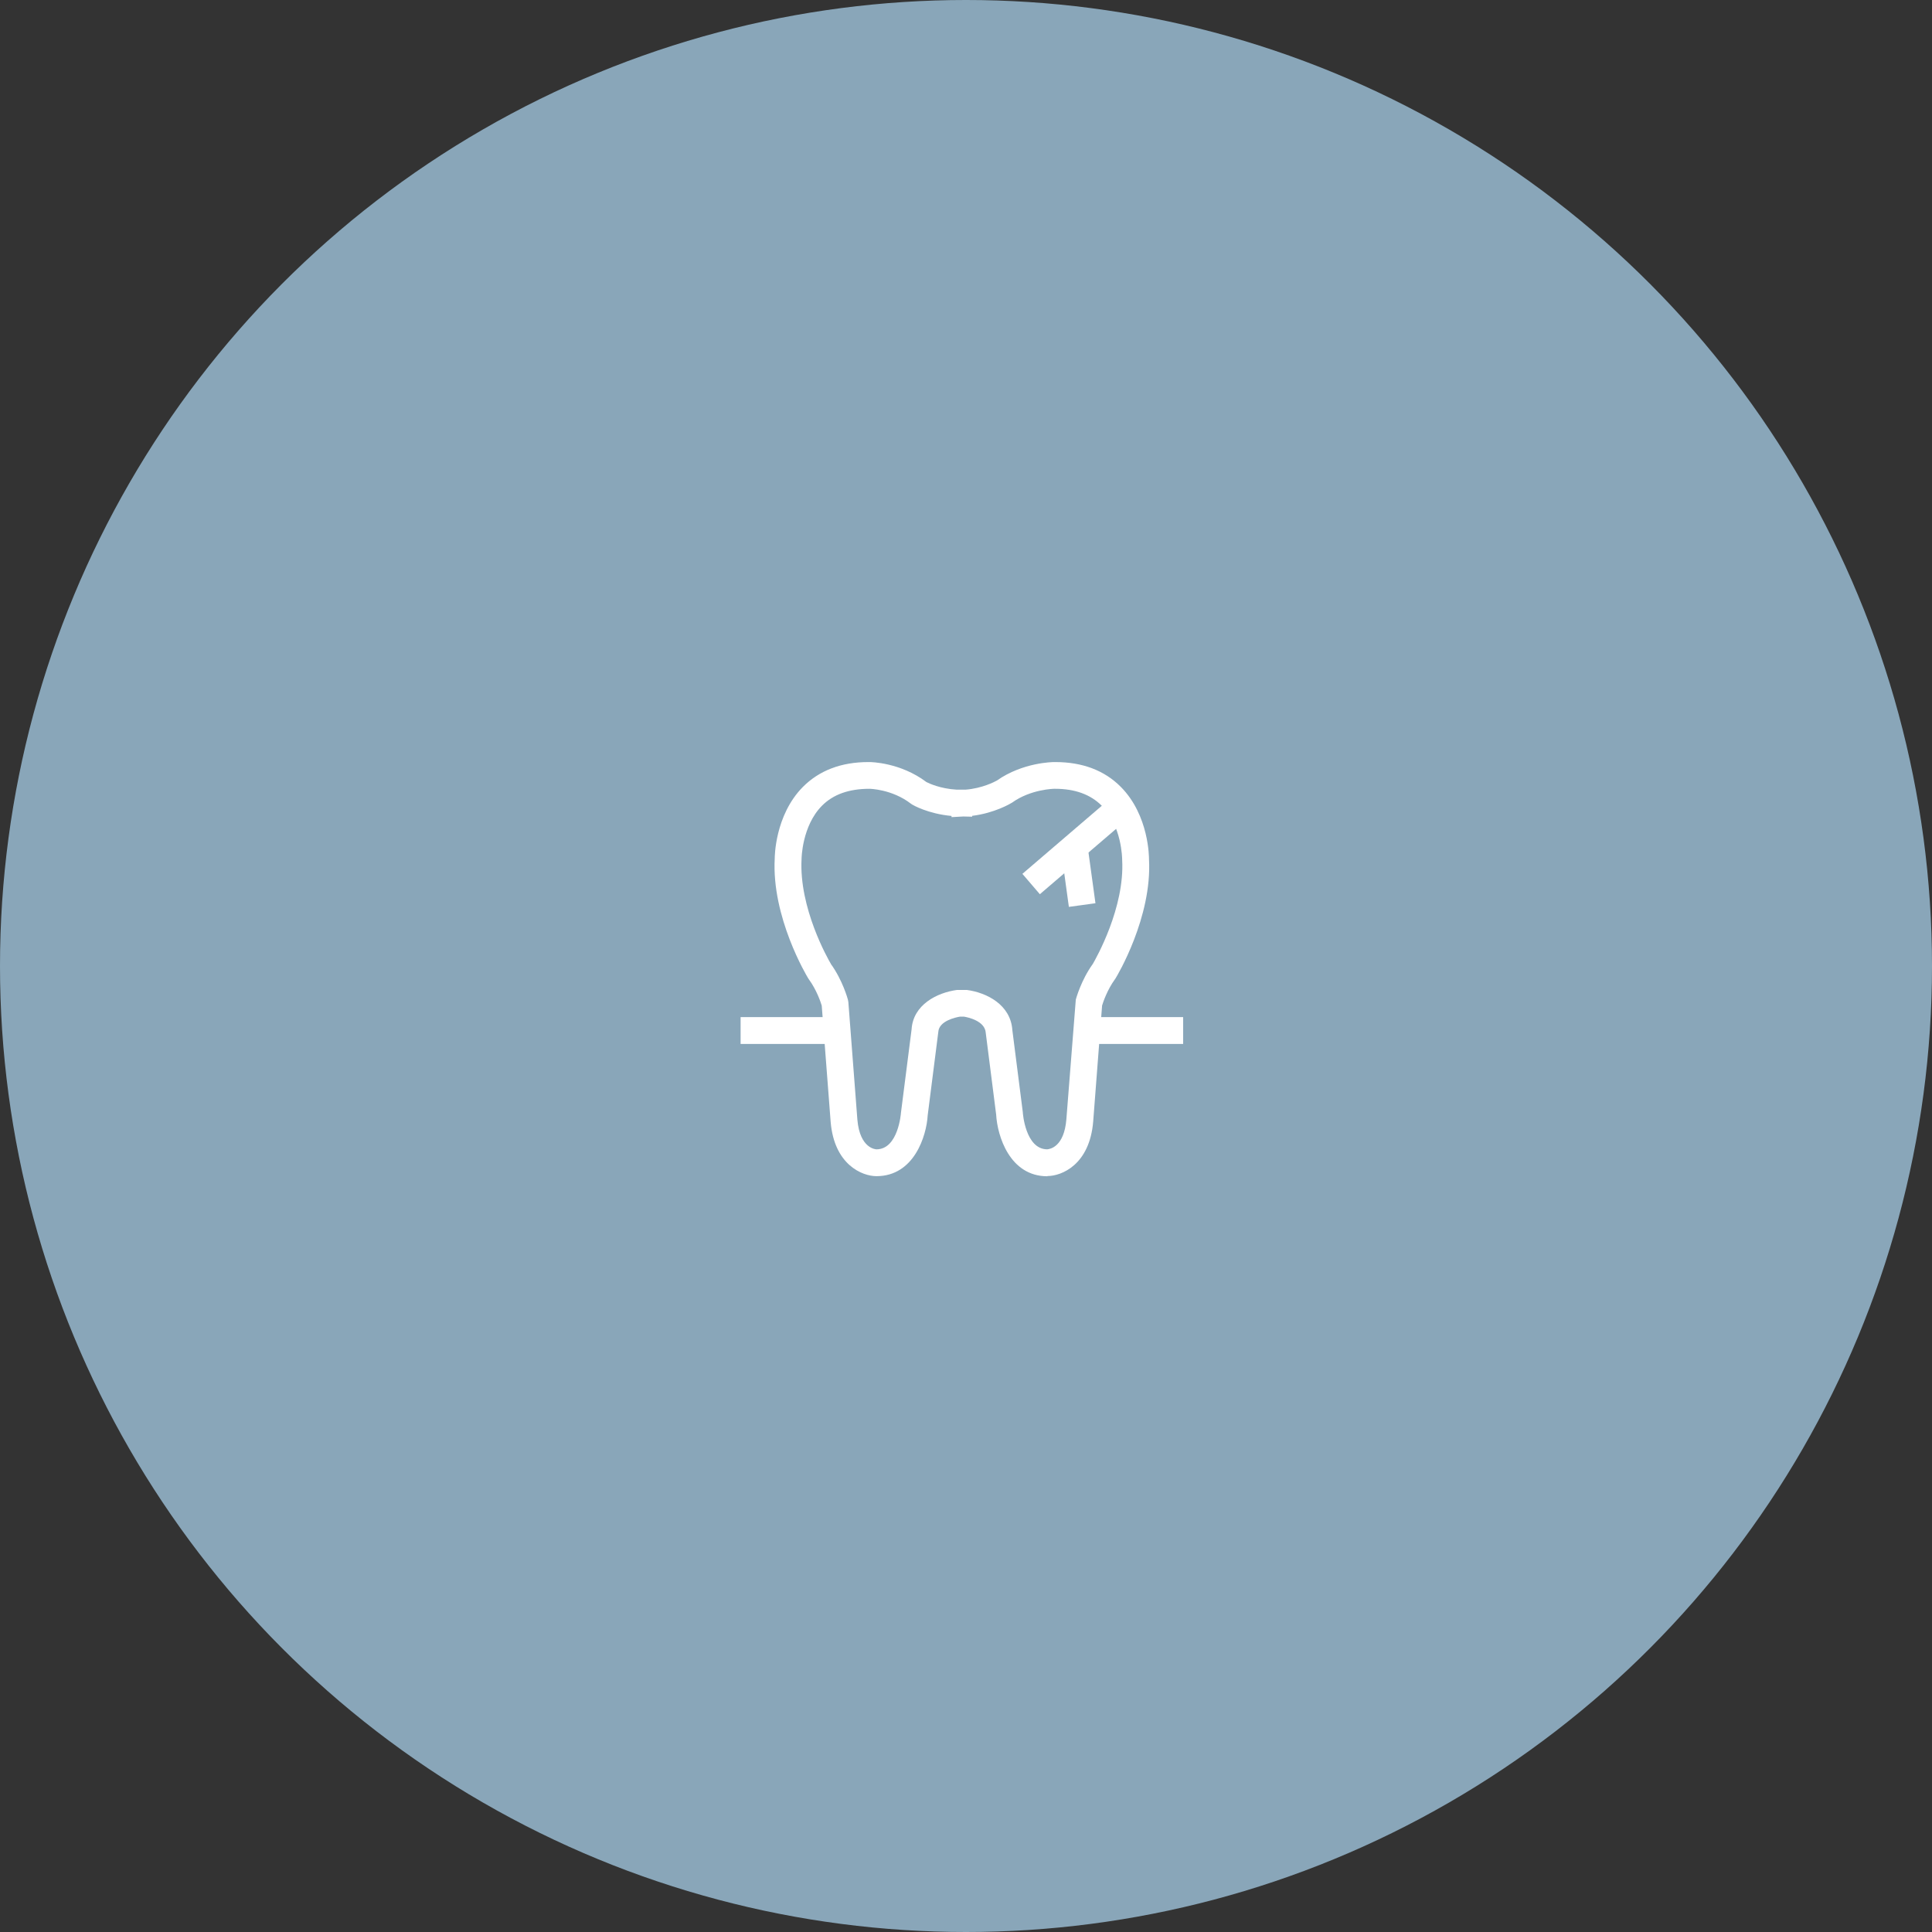 <svg width="180" height="180" viewBox="0 0 180 180" fill="none" xmlns="http://www.w3.org/2000/svg">
<rect x="0" y="0" width="180" height="180" fill="#333333" stroke="none"/>
<circle cx="90" cy="90" r="90" fill="#89A6B9"/>
<g clip-path="url(#clip0_821_763)">
<path d="M97.579 109.59C94.07 109.59 92.919 105.83 92.809 103.84L91.84 96.23C91.769 95.11 90.18 94.78 89.82 94.72H89.43C89.07 94.78 87.48 95.1 87.419 96.15L86.43 103.92C86.32 105.82 85.169 109.58 81.659 109.58C80.329 109.58 77.719 108.52 77.389 104.51L76.559 93.69C76.46 93.35 76.07 92.21 75.359 91.24L75.299 91.15C75.159 90.92 71.879 85.46 72.18 79.98C72.18 79.89 72.18 75.97 74.799 73.32C76.329 71.78 78.379 71 80.909 71H81.019C81.129 71 83.879 71.03 86.309 72.86C86.54 72.98 87.59 73.48 89.12 73.57H89.629H89.969C91.499 73.45 92.669 72.84 92.879 72.72C95.299 71.02 98.1 71 98.219 71H98.32C100.85 71 102.91 71.78 104.43 73.32C107.06 75.97 107.05 79.9 107.05 80.06C107.35 85.45 104.08 90.92 103.94 91.14L103.88 91.23C103.17 92.2 102.78 93.35 102.68 93.68L101.85 104.49C101.52 108.51 98.919 109.57 97.579 109.57V109.59ZM77.409 89.81C78.51 91.33 78.98 93.07 78.999 93.14L79.04 93.37L79.879 104.31C80.109 107.05 81.639 107.08 81.659 107.08C83.689 107.08 83.939 103.72 83.939 103.68L84.93 95.91C85.07 93.61 87.299 92.48 89.169 92.23H89.329H90.07C91.939 92.48 94.169 93.61 94.32 95.99L95.29 103.6C95.29 103.72 95.54 107.06 97.559 107.08C97.85 107.06 99.139 106.83 99.35 104.3L100.23 93.13C100.25 93.06 100.72 91.32 101.82 89.8C102.1 89.31 104.8 84.58 104.55 80.11C104.55 80 104.53 76.95 102.64 75.06C101.6 74.02 100.15 73.49 98.309 73.49H98.21C98.21 73.49 96.04 73.52 94.29 74.78C94.15 74.87 92.65 75.76 90.57 76.01V76.09L89.749 76.07L88.65 76.13V76.02C86.46 75.82 85.049 75 84.99 74.96L84.87 74.88C83.109 73.52 81.029 73.49 81.01 73.49C79.079 73.49 77.62 74.02 76.579 75.07C74.71 76.96 74.68 80 74.68 80.03C74.43 84.59 77.129 89.32 77.409 89.8V89.81Z" fill="white"/>
<path d="M77.82 94.762H69V97.262H77.82V94.762Z" fill="white"/>
<path d="M110.23 94.762H101.41V97.262H110.23V94.762Z" fill="white"/>
<path d="M103.568 74.288L95.254 81.414L96.881 83.312L105.195 76.186L103.568 74.288Z" fill="white"/>
<path d="M101.371 79.129L98.894 79.469L99.584 84.492L102.061 84.151L101.371 79.129Z" fill="white"/>
</g>
<defs>
<clipPath id="clip0_821_763">
<rect width="41.23" height="38.59" fill="white" transform="translate(69 71)"/>
</clipPath>
</defs>
</svg>
